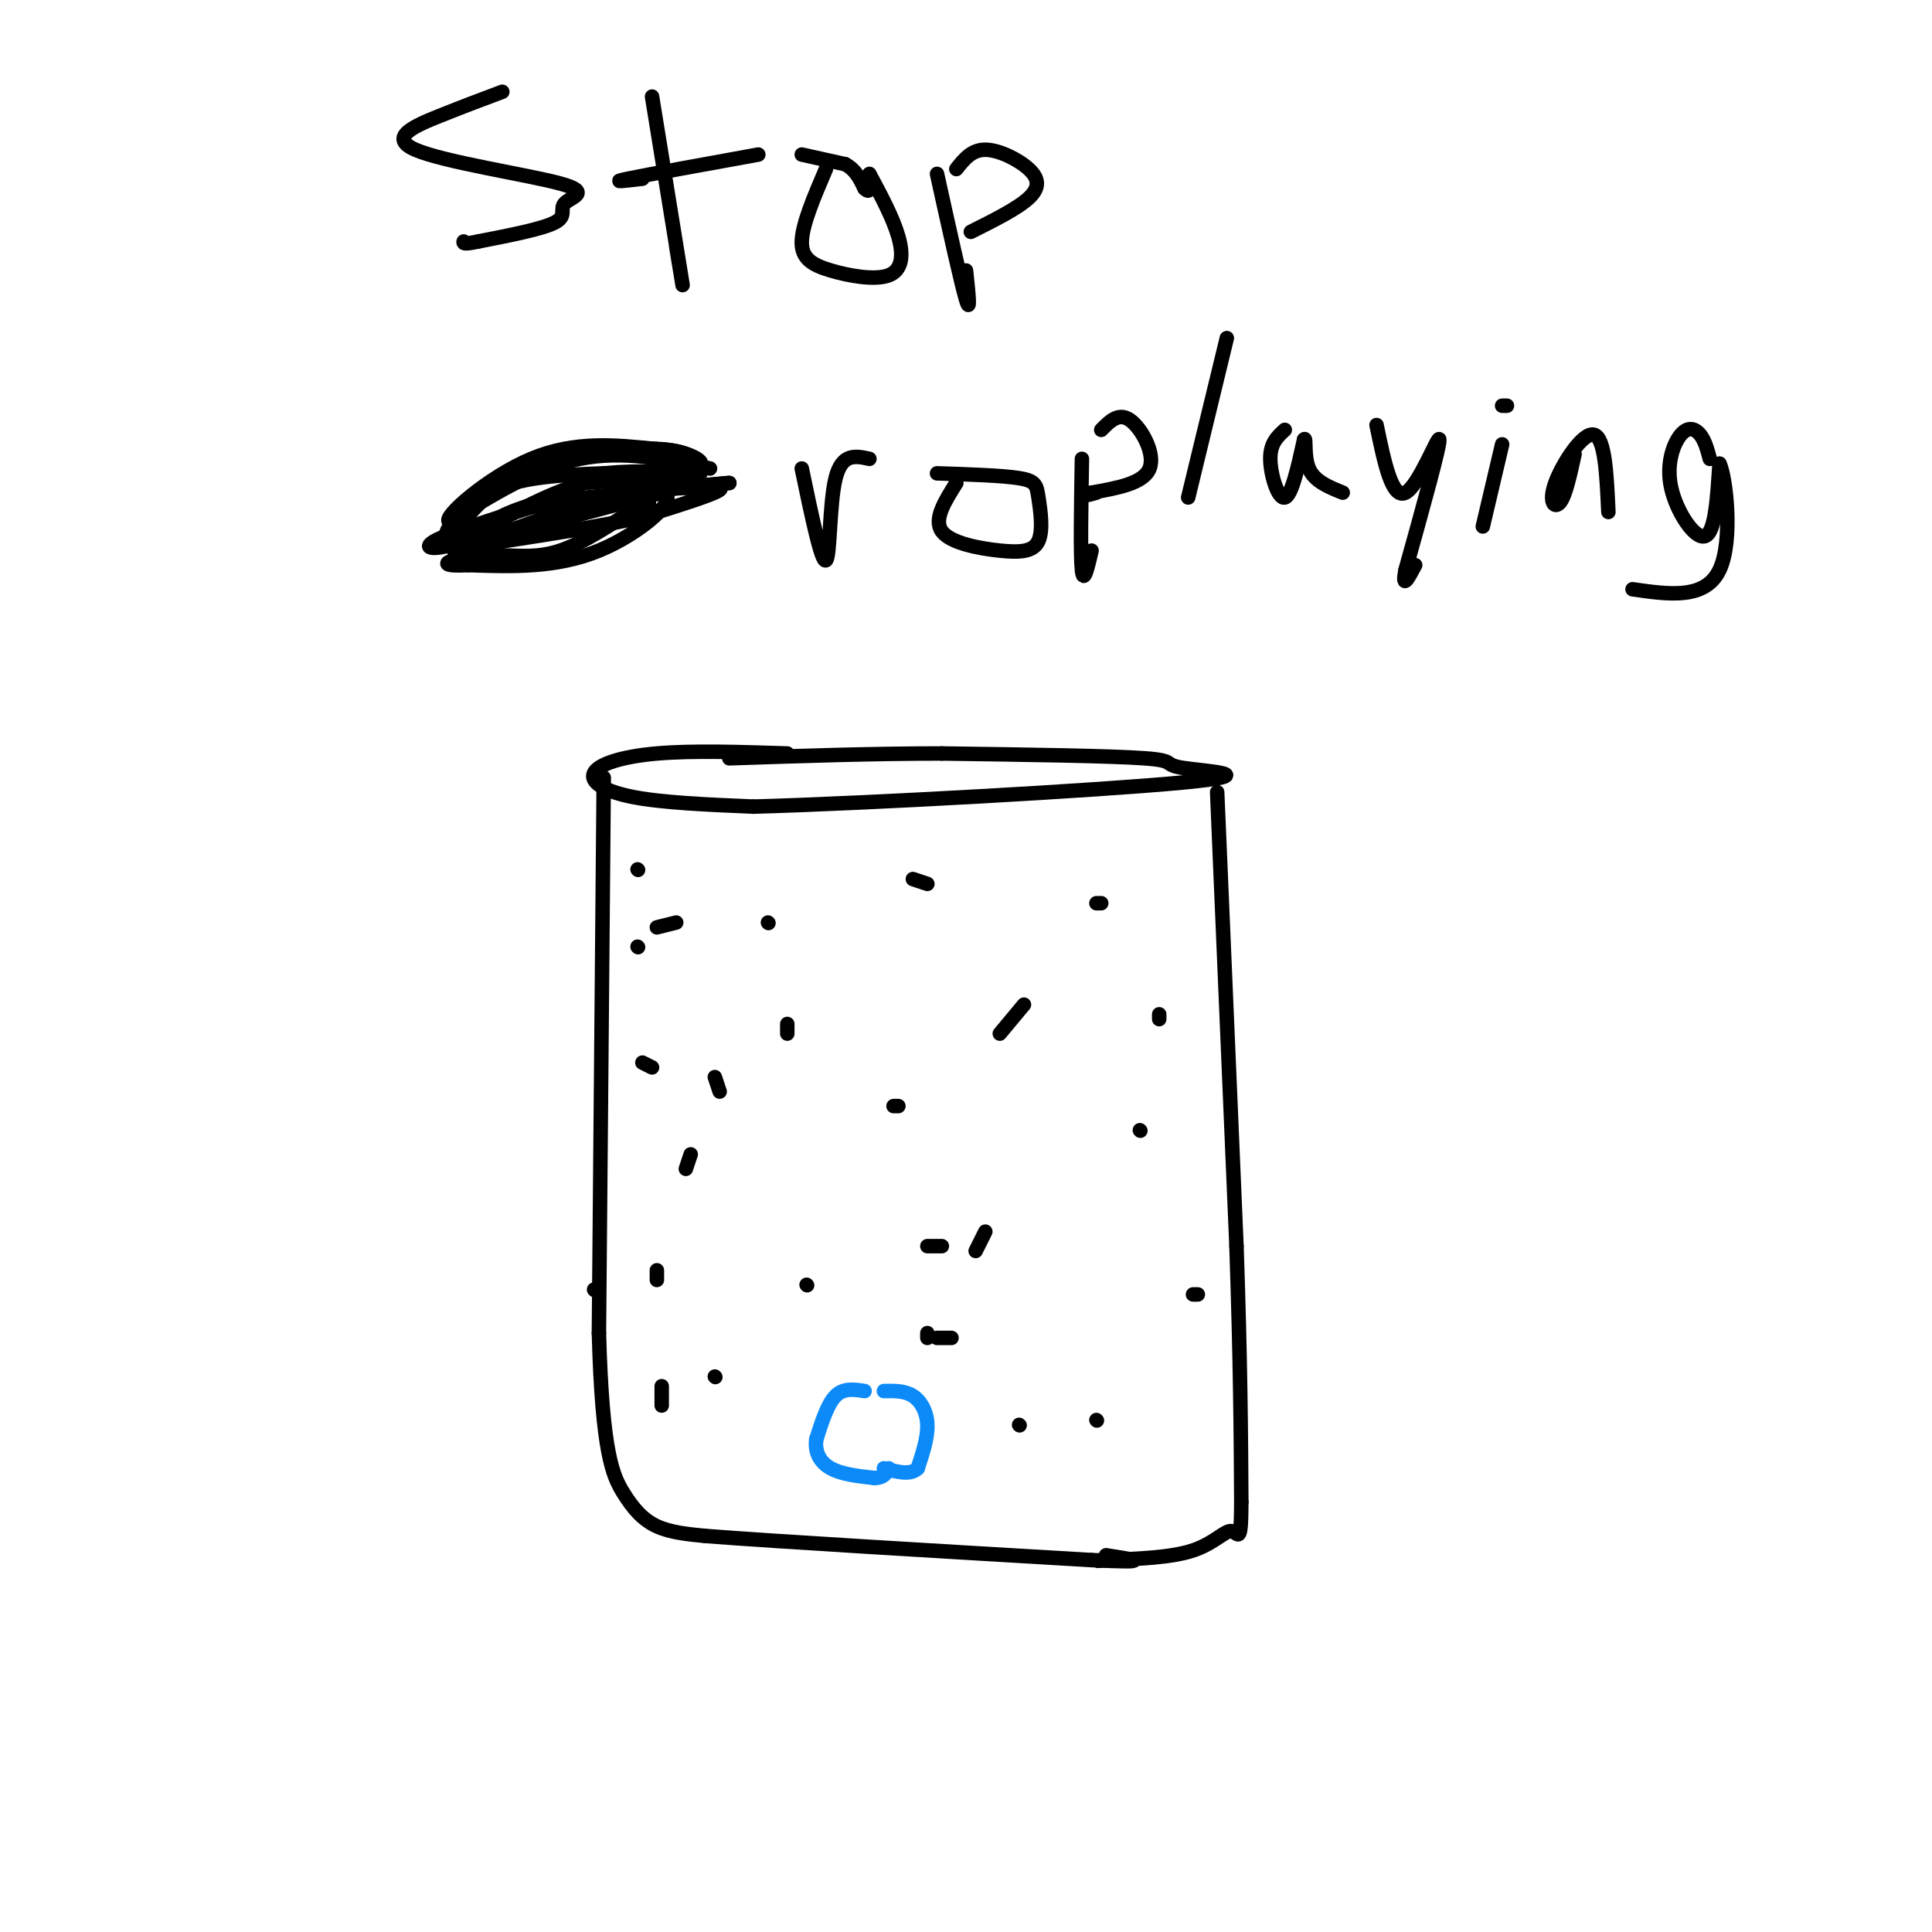 <svg viewBox='0 0 400 400' version='1.1' xmlns='http://www.w3.org/2000/svg' xmlns:xlink='http://www.w3.org/1999/xlink'><g fill='none' stroke='#000000' stroke-width='3' stroke-linecap='round' stroke-linejoin='round'><path d='M163,156c-9.851,-0.315 -19.702,-0.631 -27,0c-7.298,0.631 -12.042,2.208 -13,4c-0.958,1.792 1.869,3.798 8,5c6.131,1.202 15.565,1.601 25,2'/><path d='M156,167c24.030,-0.670 71.606,-3.344 89,-5c17.394,-1.656 4.606,-2.292 0,-3c-4.606,-0.708 -1.030,-1.488 -8,-2c-6.970,-0.512 -24.485,-0.756 -42,-1'/><path d='M195,156c-14.333,0.000 -29.167,0.500 -44,1'/><path d='M125,161c0.000,0.000 -1.000,115.000 -1,115'/><path d='M124,276c0.679,24.869 2.875,29.542 5,33c2.125,3.458 4.179,5.702 7,7c2.821,1.298 6.411,1.649 10,2'/><path d='M146,318c15.000,1.167 47.500,3.083 80,5'/><path d='M226,323c13.833,0.667 8.417,-0.167 3,-1'/><path d='M252,164c0.000,0.000 4.000,94.000 4,94'/><path d='M256,258c0.833,24.500 0.917,38.750 1,53'/><path d='M257,311c-0.036,9.345 -0.625,6.208 -2,6c-1.375,-0.208 -3.536,2.512 -8,4c-4.464,1.488 -11.232,1.744 -18,2'/><path d='M229,323c-3.167,0.333 -2.083,0.167 -1,0'/></g>
<g fill='none' stroke='#0B8AF8' stroke-width='3' stroke-linecap='round' stroke-linejoin='round'><path d='M179,288c-2.167,-0.333 -4.333,-0.667 -6,1c-1.667,1.667 -2.833,5.333 -4,9'/><path d='M169,298c-0.356,2.644 0.756,4.756 3,6c2.244,1.244 5.622,1.622 9,2'/><path d='M181,306c2.000,0.000 2.500,-1.000 3,-2'/><path d='M183,288c2.156,-0.044 4.311,-0.089 6,1c1.689,1.089 2.911,3.311 3,6c0.089,2.689 -0.956,5.844 -2,9'/><path d='M190,304c-1.500,1.500 -4.250,0.750 -7,0'/></g>
<g fill='none' stroke='#000000' stroke-width='3' stroke-linecap='round' stroke-linejoin='round'><path d='M132,180c0.000,0.000 0.100,0.100 0.1,0.1'/><path d='M132,196c0.000,0.000 0.100,0.100 0.1,0.1'/><path d='M133,220c0.000,0.000 2.000,1.000 2,1'/><path d='M149,226c0.000,0.000 -1.000,-3.000 -1,-3'/><path d='M136,192c0.000,0.000 4.000,-1.000 4,-1'/><path d='M159,191c0.000,0.000 0.100,0.100 0.1,0.1'/><path d='M163,212c0.000,0.000 0.000,2.000 0,2'/><path d='M143,239c0.000,0.000 -1.000,3.000 -1,3'/><path d='M123,267c0.000,0.000 0.100,0.100 0.1,0.1'/><path d='M167,266c0.000,0.000 0.100,0.100 0.1,0.1'/><path d='M192,276c0.000,0.000 0.000,1.000 0,1'/><path d='M211,295c0.000,0.000 0.100,0.100 0.1,0.1'/><path d='M227,294c0.000,0.000 0.100,0.100 0.1,0.1'/><path d='M248,268c0.000,0.000 -1.000,0.000 -1,0'/><path d='M204,255c0.000,0.000 -2.000,4.000 -2,4'/><path d='M192,258c0.000,0.000 3.000,0.000 3,0'/><path d='M236,234c0.000,0.000 0.100,0.100 0.1,0.1'/><path d='M212,208c0.000,0.000 -5.000,6.000 -5,6'/><path d='M186,229c0.000,0.000 -1.000,0.000 -1,0'/><path d='M189,182c0.000,0.000 3.000,1.000 3,1'/><path d='M227,187c0.000,0.000 1.000,0.000 1,0'/><path d='M240,210c0.000,0.000 0.000,1.000 0,1'/><path d='M136,263c0.000,0.000 0.000,2.000 0,2'/><path d='M137,291c0.000,0.000 0.000,-4.000 0,-4'/><path d='M148,285c0.000,0.000 0.100,0.100 0.1,0.1'/><path d='M197,277c0.000,0.000 -3.000,0.000 -3,0'/><path d='M147,97c-9.000,-1.917 -18.000,-3.833 -27,-2c-9.000,1.833 -18.000,7.417 -27,13'/><path d='M93,108c-1.578,-0.778 7.978,-9.222 17,-13c9.022,-3.778 17.511,-2.889 26,-2'/><path d='M136,93c5.833,0.167 7.417,1.583 9,3'/><path d='M145,96c0.733,-0.289 -1.933,-2.511 -8,-3c-6.067,-0.489 -15.533,0.756 -25,2'/><path d='M112,95c-7.333,3.000 -13.167,9.500 -19,16'/><path d='M93,111c-2.244,0.667 1.644,-5.667 8,-9c6.356,-3.333 15.178,-3.667 24,-4'/><path d='M125,98c7.333,-0.667 13.667,-0.333 20,0'/><path d='M145,98c-0.667,0.333 -12.333,1.167 -24,2'/><path d='M121,100c-8.167,2.333 -16.583,7.167 -25,12'/><path d='M96,112c-6.111,2.178 -8.889,1.622 -6,0c2.889,-1.622 11.444,-4.311 20,-7'/><path d='M110,105c10.167,-2.000 25.583,-3.500 41,-5'/><path d='M151,100c0.333,-0.167 -19.333,1.917 -39,4'/><path d='M112,104c-9.500,2.333 -13.750,6.167 -18,10'/><path d='M94,114c2.489,-0.533 17.711,-6.867 29,-10c11.289,-3.133 18.644,-3.067 26,-3'/><path d='M149,101c1.667,0.500 -7.167,3.250 -16,6'/><path d='M133,107c-8.500,2.000 -21.750,4.000 -35,6'/><path d='M98,113c0.667,-0.833 19.833,-5.917 39,-11'/><path d='M137,102c4.378,0.822 -4.178,8.378 -13,12c-8.822,3.622 -17.911,3.311 -27,3'/><path d='M97,117c-5.311,0.289 -5.089,-0.489 -3,-1c2.089,-0.511 6.044,-0.756 10,-1'/><path d='M104,115c3.511,0.022 7.289,0.578 12,-1c4.711,-1.578 10.356,-5.289 16,-9'/><path d='M132,105c3.000,-1.500 2.500,-0.750 2,0'/><path d='M104,19c-4.024,1.507 -8.047,3.015 -13,5c-4.953,1.985 -10.835,4.449 -5,7c5.835,2.551 23.389,5.189 30,7c6.611,1.811 2.280,2.795 1,4c-1.280,1.205 0.491,2.630 -2,4c-2.491,1.370 -9.246,2.685 -16,4'/><path d='M99,50c-3.167,0.667 -3.083,0.333 -3,0'/><path d='M135,20c2.583,15.917 5.167,31.833 6,37c0.833,5.167 -0.083,-0.417 -1,-6'/><path d='M133,37c-3.500,0.417 -7.000,0.833 -3,0c4.000,-0.833 15.500,-2.917 27,-5'/><path d='M171,35c-2.455,5.734 -4.909,11.467 -5,15c-0.091,3.533 2.182,4.864 6,6c3.818,1.136 9.182,2.075 12,1c2.818,-1.075 3.091,-4.164 2,-8c-1.091,-3.836 -3.545,-8.418 -6,-13'/><path d='M194,36c2.500,11.333 5.000,22.667 6,26c1.000,3.333 0.500,-1.333 0,-6'/><path d='M198,35c1.589,-2.006 3.179,-4.012 6,-4c2.821,0.012 6.875,2.042 9,4c2.125,1.958 2.321,3.845 0,6c-2.321,2.155 -7.161,4.577 -12,7'/><path d='M166,97c2.044,9.822 4.089,19.644 5,19c0.911,-0.644 0.689,-11.756 2,-17c1.311,-5.244 4.156,-4.622 7,-4'/><path d='M198,100c-2.385,3.778 -4.771,7.556 -3,10c1.771,2.444 7.698,3.556 12,4c4.302,0.444 6.978,0.222 8,-2c1.022,-2.222 0.391,-6.444 0,-9c-0.391,-2.556 -0.540,-3.444 -4,-4c-3.460,-0.556 -10.230,-0.778 -17,-1'/><path d='M224,95c-0.167,9.917 -0.333,19.833 0,23c0.333,3.167 1.167,-0.417 2,-4'/><path d='M228,89c1.822,-1.844 3.644,-3.689 6,-2c2.356,1.689 5.244,6.911 4,10c-1.244,3.089 -6.622,4.044 -12,5'/><path d='M226,102c-1.833,0.833 -0.417,0.417 1,0'/><path d='M254,70c0.000,0.000 -8.000,33.000 -8,33'/><path d='M266,89c-1.511,1.378 -3.022,2.756 -3,6c0.022,3.244 1.578,8.356 3,8c1.422,-0.356 2.711,-6.178 4,-12'/><path d='M270,91c0.533,-0.756 -0.133,3.356 1,6c1.133,2.644 4.067,3.822 7,5'/><path d='M285,88c1.600,7.733 3.200,15.467 6,14c2.800,-1.467 6.800,-12.133 7,-11c0.200,1.133 -3.400,14.067 -7,27'/><path d='M291,118c-0.833,4.333 0.583,1.667 2,-1'/><path d='M311,92c0.000,0.000 -4.000,17.000 -4,17'/><path d='M311,84c0.000,0.000 1.000,0.000 1,0'/><path d='M326,94c-0.935,4.286 -1.869,8.571 -3,10c-1.131,1.429 -2.458,0.000 -1,-4c1.458,-4.000 5.702,-10.571 8,-10c2.298,0.571 2.649,8.286 3,16'/><path d='M354,95c-0.504,-1.884 -1.008,-3.767 -2,-5c-0.992,-1.233 -2.472,-1.815 -4,0c-1.528,1.815 -3.104,6.027 -2,11c1.104,4.973 4.887,10.707 7,10c2.113,-0.707 2.557,-7.853 3,-15'/><path d='M356,96c1.267,2.378 2.933,15.822 0,22c-2.933,6.178 -10.467,5.089 -18,4'/><path d='M166,32c0.000,0.000 9.000,2.000 9,2'/><path d='M175,34c2.167,1.167 3.083,3.083 4,5'/><path d='M179,39c0.833,0.833 0.917,0.417 1,0'/></g>
</svg>